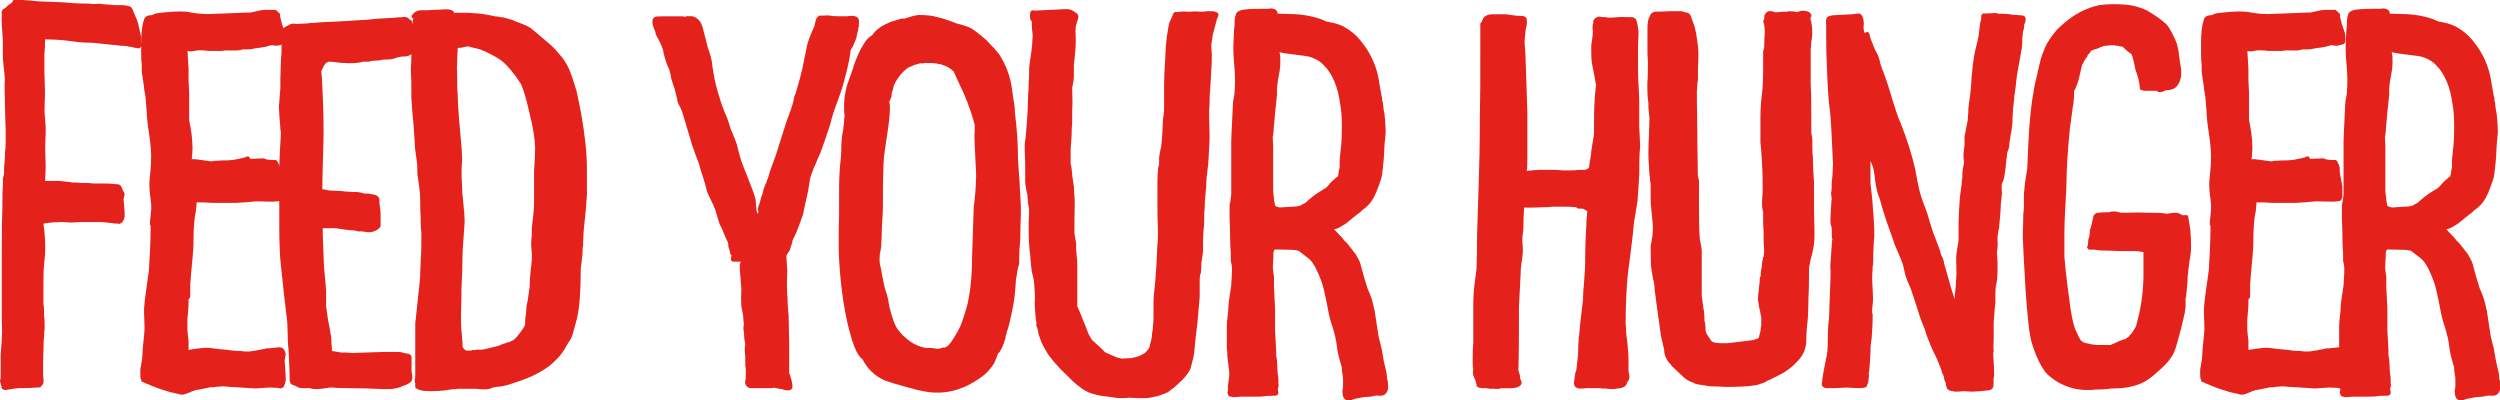 <?xml version="1.0" encoding="UTF-8"?><svg id="Layer_2" xmlns="http://www.w3.org/2000/svg" viewBox="0 0 209.99 33.62"><defs><style>.cls-1{fill:#e4221b;stroke-width:0px;}</style></defs><g id="Layer_2-2"><path class="cls-1" d="M1.87,0l.59.04c.55.06.93.09,1.14.09,1.12.03,1.96.07,2.5.13.3.03.73.04,1.27.04.06,0,.15,0,.27.02.12.01.2.02.25.02s.14,0,.3-.02.26,0,.32.02l1.14.09h.39c.17,0,.32,0,.45.02s.25.04.34.07c.18.03.32.21.41.54.03.06.06.13.09.2l.09.22c.03.07.06.14.09.2.12.39.18.61.18.67.09.48.15.73.18.76v.38c0,.07.02.14.05.2.03.09,0,.18-.09.27-.09.09-.18.12-.27.09-.03,0-.11-.01-.25-.04-.14-.03-.25-.06-.34-.09-.09.03-.17.01-.23-.04l-.55-.04c-.06,0-.13,0-.2-.02-.08-.01-.13-.02-.16-.02l-.46-.04c-.97-.12-1.67-.18-2.09-.18-.33,0-.93-.06-1.77-.18-.21-.03-.52-.05-.93-.07s-.67-.02-.8-.02v.53l-.05.71v1.52l.05,1.6c0,.21,0,.48-.02.82-.01.34-.02.6-.02.78s.02.44.05.78.05.6.05.78c0,.21,0,.49-.02.85-.02.36-.02.59-.02.71,0,.21,0,.5.02.87.01.37.02.62.02.74l-.05,1.2h1.18l.91.09c.06.03.15.04.27.04h.27l.41.04h.46c.21,0,.36.01.45.04h.96c.33,0,.61.01.82.04l.45.04c.15.03.27.21.36.54.09.09.14.19.14.31l-.09.4.09,1.07v.4c-.06.3-.17.48-.32.54-.06.06-.12.07-.18.04-.18,0-.44-.02-.77-.07-.33-.04-.59-.07-.77-.07h-1.5c-.09,0-.24,0-.46.02s-.38.02-.5.02c-.06,0-.19,0-.39-.02s-.34-.02-.43-.02c-.49.03-.77.04-.86.04l-.64.09c.18,1.25.2,2.39.05,3.43-.03.3-.05.86-.05,1.69v1.65c.03.12.05.27.05.47v.42c.03.21.05.46.05.76v.29c0,.1,0,.2-.02.29-.01.09-.02.18-.02.27s0,.22-.02.38c-.02.16-.02.29-.02.38-.03,1.01-.05,1.57-.05,1.69v.8c0,.09,0,.22.02.38.02.16.02.3.02.42,0,.09-.05.18-.14.27-.06.12-.15.18-.27.18s-.29,0-.5.02-.38.02-.5.02c-.52,0-.83.02-.96.04l-.82.13c-.24,0-.36-.12-.36-.36-.03-.06-.05-.12-.05-.18v-.04s-.05-.07-.05-.11v-.11c0-.06.01-.12.05-.18v-1.74c0-.18,0-.36.02-.56.02-.19.03-.39.05-.6.02-.21.02-.39.02-.53.03-.21.04-.52.02-.94-.02-.42-.02-.71-.02-.89v-5.37c0-1.8.02-3.01.05-3.63,0-1.13.02-1.78.05-1.96v-.53s0-.07.02-.13c.02-.06.03-.11.05-.16.02-.04.02-.1.02-.16,0-.45.01-.74.05-.89,0-.12,0-.28.02-.49s.02-.37.02-.49c.03-.09.05-.4.05-.94v-.67c0-.24,0-.48-.02-.74-.01-.25-.02-.47-.02-.65l-.05-2.14v-.4c0-.15,0-.27.02-.38s0-.23-.02-.38c0-.12-.02-.3-.05-.53-.03-.24-.05-.39-.05-.45-.03-.24-.05-.58-.05-1.03v-1.03c-.09-1.13-.12-1.81-.09-2.05v-.13c-.03-.15,0-.28.09-.4.06-.03.12-.07.18-.11.06-.04.11-.08.14-.11.03-.06.18-.18.45-.36.06-.15.14-.24.23-.27h.64Z"/><path class="cls-1" d="M23.16.85c.06.03.11.06.14.09,0,.03.02.06.07.09.05.03.08.06.11.09.03.03.05.08.05.16v.16s.06.13.09.31l.05.22.23.67c.06.15.09.4.09.76,0,.21-.12.33-.36.36l-.14.04h-.09l-.09.04h-.14l-.32-.04h-.09c-.27.09-.52.15-.73.18-.49.06-.76.1-.82.13-.09.03-.23.04-.41.04h-.41c-.09.03-.19.05-.3.07s-.21.02-.32.02h-.8s-.1,0-.2.02-.19.02-.25.02h-1c-.42-.06-.76-.07-1-.04l-.2.04c-.14.03-.25.04-.34.04l-.23-.04.09,1.52v.98l.05.98v2.32c.18.89.27,1.59.27,2.09.03.24.01.64-.05,1.2h.27l.68.09.64.09h.14l.14-.04h.09l.68-.04h.36l.5-.04.45-.09.41-.09.14-.04.05-.04.18-.04.09.04.09.18c.39-.03.71-.04.96-.04.12-.03.26,0,.41.09h.09c.06.03.24.04.55.04.15-.03.26.04.32.22,0,.03.02.06.05.09l.05.13c.06.15.08.25.05.31,0,.18.03.42.09.71l.14.76v.89c-.03.24-.17.36-.41.36-.18.03-.49.04-.91.02-.42-.01-.73-.02-.91-.02l-.96.09c-.06,0-.19,0-.39.02-.2.02-.34.02-.43.02h-1.91l-.68-.04h-.55l-.05-.04-.05.49c0,.12-.02.3-.07.53s-.07.4-.07.49c-.06.45-.09,1.16-.09,2.14-.03.56-.09,1.29-.18,2.18l-.09,1.11v1.03c-.03.09-.08.16-.14.22v.49l-.05.67-.05.54v.85l.05.53.05.36v.8l.59-.09c.42-.06.72-.09.89-.09s.41.02.73.07c.32.04.54.07.66.07.36.03.62.06.77.09l.41.04h.32l.27.04h.5c.45-.06.8-.12,1.05-.18l.23-.04.09-.04h.27l.82-.09h.05c.15,0,.27.06.36.18v.04l.05.04.05.13.05.18v.04l-.09.49.09,1.34v.4l-.05.09v.13l-.09.18v.04c-.09.12-.21.18-.36.18l-.05-.04-.82-.04-.59.04-.59.04c-.09,0-.56-.03-1.41-.09-.58-.03-1.02-.06-1.32-.09l-.55.04-.27.04h-.23l-1.09.22h-.14c-.09.06-.17.09-.23.09-.52.24-.85.34-1,.31l-.36-.09c-.12-.03-.26-.06-.41-.09-.15-.03-.26-.06-.32-.09-.33-.09-.7-.21-1.09-.36l-.45-.18-.18-.09-.14-.04c-.06,0-.11-.03-.14-.09-.18,0-.27-.09-.27-.27-.03-.03-.05-.06-.05-.09-.03-.56-.02-.91.05-1.03,0-.09.01-.21.05-.36.03-.15.05-.27.05-.36l.05-.85c.09-.77.14-1.31.14-1.6,0-.12,0-.36-.02-.74s-.02-.66-.02-.87c.03-.48.09-1.01.18-1.6.12-.83.2-1.38.23-1.65l.09-1.65c.03-.71.05-1.25.05-1.6v-.49l-.05-.09v-.27l.09-.85c.03-.27.02-.64-.05-1.11s-.09-.82-.09-1.03c0-.18,0-.36.02-.56.02-.19.03-.37.05-.53.02-.16.03-.34.05-.54.02-.19.02-.36.02-.51.03-.53-.02-1.26-.16-2.18s-.2-1.53-.2-1.83c-.06-.68-.09-1.05-.09-1.11,0-.12-.02-.3-.07-.53s-.07-.4-.07-.49l-.14-.98c-.03-.12-.05-.27-.05-.47v-.42c-.03-.18-.05-.55-.05-1.11v-.76c0-.83.08-1.47.23-1.92.06-.27.29-.4.68-.4.21-.12.42-.18.64-.18.18-.03.47-.06.86-.09.39-.03.68-.04.86-.04.36,0,.67.03.91.09l.64.09c.27.03.55.04.82.04l1-.04h.09l2.28-.09h.18l.82-.18.36-.04h.96Z"/><path class="cls-1" d="M33.54,1.47c.46-.09.73-.04.82.13l.05.04c.09.03.15.07.18.13.09.24.14.42.14.53v1.09c0,.25.01.38.05.38.06.27.03.48-.09.62-.12.21-.35.33-.68.36h-.23l-.23.04c-.06,0-.15.02-.27.07-.12.04-.2.07-.23.07l-.14.04c-.21.03-.46.04-.73.04-.21.06-.47.09-.77.09h-.05l-.23.04-.14.04h-.5c-.24.09-.64.13-1.18.13-.33,0-.86-.04-1.59-.13h-.09l-.23.09-.18.22-.23.49.05.62c.09,1.66.14,3.16.14,4.5,0,.48-.02,1.19-.05,2.14-.03.95-.05,1.66-.05,2.14v.53h.18c.15.06.39.1.73.11.33.01.55.02.64.02.15.03.39.05.71.07s.54.02.66.02c.09,0,.3.04.64.13h.32s.07,0,.11.02.08.02.11.02l.18.04c.24.03.39.12.46.27.03.03.05.1.05.2v.16c0,.09.01.25.05.47.03.22.05.41.05.56v.94c0,.15-.15.3-.45.45-.27.12-.55.15-.82.09l-.27-.04h-.32l-.36-.09h-.18c-.36-.03-.62-.06-.77-.09-.24-.03-.42-.06-.55-.09h-1.14v.49l.09,2.45c0,.15.02.37.05.67.03.3.05.52.05.67v-.13l.09,1.07v1.34l.18,1.25c.03.12.07.3.11.54s.08.45.11.65c.03.19.05.38.05.56,0,.03,0,.14.02.33s.02.33.02.42l.77.13h.36l.55.04,2.73-.09h.91c.3,0,.49.01.55.04l.18.04.09.04c.39,0,.58.15.55.45v.98c0,.09.02.21.05.36.03.15.03.27,0,.36,0,.18-.17.34-.5.49l-.36.13c-.15.09-.42.16-.82.22-.46.03-1.14.01-2.05-.04l-2.32-.04c-.09,0-.23,0-.41-.02-.18-.01-.32-.02-.41-.02-.06,0-.14.01-.23.04l-.36.04c-.46.09-.86.07-1.23-.04-.21.03-.42.03-.64,0-.15,0-.3-.06-.46-.18-.33-.06-.5-.22-.5-.49,0-.3,0-.62-.02-.96-.01-.34-.03-.71-.05-1.11-.01-.4-.04-.72-.07-.96l-.05-1.65c-.03-.45-.06-.73-.09-.85l-.09-.8c-.06-.42-.13-1.01-.2-1.78-.08-.77-.13-1.26-.16-1.47-.09-.74-.14-1.86-.14-3.34v-1.36c0-.52,0-1.03-.02-1.54-.02-.51-.02-.97-.02-1.38,0-.09.03-.76.09-2.01l.09-1.56-.05-.31c0-.15-.02-.39-.05-.71-.03-.33-.05-.58-.05-.76-.03-.3-.03-.52,0-.67l.05-.67c.03-.33.05-.55.05-.67v-.76c.03-.89.05-1.43.05-1.6.03-.3.05-.53.05-.71v-.58l-.05-.36-.05-.27.05-.22c-.09-.09-.08-.21.05-.36.15-.15.33-.27.55-.36.21-.15.44-.19.68-.13.09,0,.24,0,.45-.02.21-.01.38-.02.5-.02l.23-.04h.18c.3-.03.74-.06,1.32-.09.58-.03.9-.04.96-.04l1.41-.09c.64-.03,1.08-.06,1.32-.09.12-.03.53-.06,1.23-.09l.64-.04.41-.04h.05Z"/><path class="cls-1" d="M38.13,1.07v.04l.09-.04h.77c.36,0,.64.01.82.04.36,0,.97.09,1.82.27.06,0,.13,0,.21.02s.13.02.16.02h-.05c.06.03.17.04.32.04h.05s.06.04.09.04c.09.03.2.06.32.09.12.03.23.06.32.09.12.06.28.13.48.2.2.07.38.15.55.22.17.07.33.16.48.25.27.21.68.55,1.23,1.03.49.39.86.76,1.14,1.11.36.39.65.82.86,1.29.15.33.36.95.64,1.87.27,1.28.41,1.96.41,2.05.3,1.69.46,3.19.46,4.5v2.14c-.06.95-.12,1.66-.18,2.14-.09.71-.14,1.41-.14,2.1-.03.12-.05.3-.05.54s-.01.42-.05.53c0,.12-.01.29-.05.51-.03.22-.05.39-.05.51,0,1.84-.11,3.21-.32,4.1l-.27.98c-.09.42-.24.76-.45,1.03-.3.54-.49.83-.55.89-.18.27-.52.61-1,1.03-.55.42-1.18.77-1.91,1.07-.3.12-.73.27-1.27.45-.55.18-.97.27-1.27.27-.06.03-.15.04-.27.04l-.36.13c-.24.06-.61.06-1.09,0h-1.59c-.09.03-.24.04-.46.04-.79.15-1.59.19-2.41.13-.42-.09-.65-.19-.68-.31v-.36c-.06-.09-.06-.24,0-.45v-.04c-.03-.06-.03-.1,0-.13v-4.37l.14-1.29c0-.06.04-.42.11-1.09.08-.67.13-1.18.16-1.54,0-.3.02-.74.05-1.32.03-.58.05-1.02.05-1.32v-1.16c-.03-.15-.05-.37-.05-.67v-.36c-.03-.39-.05-.98-.05-1.78,0-.24-.03-.58-.09-1.03-.06-.45-.11-.77-.14-.98,0-.48-.01-.83-.05-1.07l-.14-1.03-.14-2.14c-.06-.51-.12-1.23-.18-2.18v-1.2c0-.12,0-.3-.02-.53-.01-.24-.02-.42-.02-.54s0-.3.02-.56c.02-.25.02-.44.02-.56v-.54c0-.24.02-.4.05-.49,0-.24,0-.6.02-1.09.01-.49.04-.85.07-1.09l.05-.04c-.21-.09-.23-.22-.05-.4.12-.15.32-.25.59-.31h.5c.12,0,.28,0,.48-.02s.34-.02.43-.02.22,0,.39-.02c.17-.01.3-.02.39-.02.36,0,.59.09.68.27ZM38.63,4.01h-.05s-.08.01-.14.04c0,.12,0,.3-.02.54-.02.24-.02.43-.02.58-.03.39-.03.79,0,1.2,0,.74.01,1.29.05,1.65,0,.15,0,.36.02.62.02.27.02.46.02.58v-.22c.03.62.11,1.56.23,2.81.06.65.09,1.14.09,1.47,0,.12,0,.32-.02.6-.02.28-.02.5-.02.65s0,.37.02.67c.02.3.02.52.02.67v-.18c0,.27.04.74.11,1.4.08.67.11,1.18.11,1.54-.03.45-.07.97-.11,1.58-.05.61-.07,1.03-.07,1.27,0,.62-.03,1.56-.09,2.81,0,.3,0,.75-.02,1.36s-.02,1.06-.02,1.36c0,.24.02.59.07,1.07s.07.83.07,1.07c.03.06.09.13.18.22l.05.04s.05.01.05.04h.45c.03-.06.09-.07.18-.04.03,0,.09,0,.18-.02s.17-.02.23-.02h.32l.59-.13.73-.18.23-.09c.06-.03.16-.07.3-.11.14-.04.23-.08.3-.11h.09l.18-.09.09-.04.09-.04.05-.04c.12-.09.23-.19.32-.31.03-.06.09-.14.18-.24.09-.1.14-.17.14-.2.15-.18.26-.36.32-.53v-.31c0-.09.02-.24.05-.45.03-.21.05-.37.05-.49,0-.09,0-.19.02-.29.02-.1.04-.22.07-.36.03-.13.05-.23.05-.29l.14-.98c0-.42.02-.73.05-.94,0-.12.02-.3.05-.54.03-.24.05-.45.07-.65s.02-.38.02-.56c-.06-.54-.08-.94-.05-1.2,0-.06,0-.15.02-.27.02-.12.02-.22.02-.31v-.49l.14-1.2c.03-.27.05-.65.05-1.16v-2.36c.06-.89.09-1.56.09-2.01-.03-.8-.18-1.75-.46-2.85-.27-1.22-.52-2.05-.73-2.5-.58-.89-1.12-1.55-1.64-1.96-.33-.24-.73-.46-1.18-.67l-.23-.13c-.09,0-.17-.03-.23-.09-.09-.03-.21-.07-.36-.11-.15-.04-.26-.07-.32-.07l-.5-.13-.64.13Z"/><path class="cls-1" d="M69.31,1.29c.21,0,.39.01.55.04.03.03.44.04,1.23.04.03,0,.09,0,.18-.02s.17-.02.25-.02.15,0,.23.02c.08.01.14.04.2.07s.11.07.14.13c.06.09.08.25.05.49v.22s-.05.07-.05.11v.11c-.03.06-.08.27-.14.62-.03.12-.09.28-.18.49-.09.24-.2.45-.32.62l-.05.4c-.03.24-.1.59-.21,1.05-.11.46-.17.72-.2.78-.09.48-.3,1.14-.61,1.98-.32.85-.52,1.48-.61,1.89-.03.12-.08.29-.16.51l-.16.47c-.06.21-.17.52-.32.94-.15.45-.29.79-.41,1.03l-.09.18-.05.18-.27.58-.05.18-.09.22-.14.45-.14.94-.23,1.03c-.12.54-.18.83-.18.89-.33.98-.58,1.62-.73,1.92l-.14.27-.05.13s0,.08-.02.16c-.02.07-.04.14-.07.2l-.14.45-.09.13-.18.27c0,.12,0,.3.02.54.02.24.02.39.02.45.03.06.04.29.02.69-.02.4-.02.63-.02.69,0,.68.02,1.07.05,1.16,0,.12,0,.34.02.67.01.33.04.58.07.76l.05,2.72v2.23c.12.27.21.59.27.98.03.27-.06.42-.27.45-.15.03-.35,0-.59-.09l-.55-.09-.09-.04-.23.04h-1.73c-.24,0-.41-.12-.5-.36-.03-.09-.01-.25.05-.49-.03,0-.03-.1,0-.31v-.45l-.05-.31v-.71l-.05-.62.05-.45c-.06-.3-.09-.49-.09-.58,0-.15-.02-.36-.05-.62-.03-.06-.03-.16,0-.31s.03-.25,0-.31l-.05-.67-.14-.67c-.03-.42-.03-.89,0-1.43,0-.09-.01-.31-.05-.67l-.05-.67-.02-.25c-.02-.16-.02-.29-.02-.38s.03-.21.09-.36h-.59c-.18,0-.26-.1-.23-.31l.05-.22-.05-.04c-.06-.06-.09-.15-.09-.27,0-.03-.02-.09-.05-.18l-.07-.2s-.02-.1-.02-.18,0-.14-.02-.2c-.02-.06-.04-.1-.07-.13l-.18-.4c-.03-.06-.07-.15-.11-.27-.05-.12-.08-.21-.11-.27,0-.03-.02-.07-.05-.13-.03-.06-.06-.11-.09-.16-.03-.04-.05-.08-.05-.11-.03-.03-.14-.36-.32-.98-.06-.27-.2-.61-.41-1.03s-.35-.73-.41-.94c0-.06-.09-.39-.27-.98-.03-.09-.08-.23-.14-.42-.06-.19-.11-.35-.14-.47-.06-.27-.17-.58-.32-.94-.06-.15-.17-.45-.32-.89-.09-.3-.29-.95-.59-1.96-.12-.45-.23-.79-.32-1.03-.03-.09-.1-.23-.2-.42-.11-.19-.16-.35-.16-.47l-.23-.94-.14-.4c-.06-.18-.11-.33-.14-.45-.06-.42-.15-.74-.27-.98-.06-.12-.13-.3-.2-.53-.08-.24-.11-.37-.11-.4-.03-.06-.05-.16-.07-.29s-.04-.23-.07-.29l-.18-.45-.23-.45-.05-.09-.14-.27v-.13l-.18-.45c-.15-.48-.09-.76.18-.85.03-.03.3-.04.82-.04h1.41c.09,0,.17.02.23.04h.05c.09-.06.18-.07.27-.04.18-.03.33-.01.46.04.36.15.61.46.73.94l.27,1.03.09.38c.06.25.12.44.18.56.12.39.2.68.23.89,0,.12.05.45.14.98.09.59.26,1.26.5,2.01.06.24.17.57.34,1,.17.43.3.75.39.96.12.45.24.79.36,1.03.24.59.36.91.36.94s.07.3.2.8c.14.51.27.89.39,1.16.15.36.39.98.73,1.87.18.45.27.77.27.98l.05.67.09.36.09-.18-.05-.18c0-.15.03-.28.09-.4l.09-.27.05-.18.05-.22c-.03.06-.02.03.05-.09,0-.03.02-.07.05-.13l.09-.4.18-.49.05-.04v-.04l.05-.13v-.04l.05-.13.05-.09.14-.49c.12-.36.29-.82.5-1.38.64-2.05,1.01-3.2,1.12-3.45s.2-.54.3-.87c.03-.09.07-.24.11-.47s.1-.38.16-.47c.27-.92.45-1.6.55-2.05.15-.77.29-1.44.41-2.01.12-.45.32-.95.59-1.52l.14-.58c.06-.18.17-.3.32-.36h.46Z"/><path class="cls-1" d="M78.68,1.43c.36.06.91.24,1.64.53.49.12.9.25,1.23.4.3.18.74.52,1.32,1.03.39.39.74.77,1.05,1.16.61.95.97,1.95,1.09,2.99.03.27.11.77.23,1.52v.36c.18,1.34.27,2.69.27,4.06.09,1.25.14,1.9.14,1.96,0,.21.02.55.05,1.03.03.48.05.83.05,1.07s0,.57-.02,1c-.02.43-.02.75-.02.96,0,.51-.02.88-.05,1.11-.03.21-.05.51-.05.89v.49c0,.06,0,.13-.02.22-.01.09-.04.16-.07.22-.03.12-.06.29-.09.51-.03.22-.06.39-.09.51-.06.98-.14,1.71-.23,2.18-.21,1.1-.38,1.81-.5,2.14l-.05.04v.18c-.03.06-.05.1-.05.13-.03.06-.05.13-.05.22s-.02.15-.05.18c-.12.42-.24.71-.36.89-.03.09-.11.19-.23.31l-.27.71c-.33.56-.77,1.03-1.32,1.38-1.24.86-2.53,1.25-3.87,1.16-.49-.03-1.15-.16-2-.4-.91-.24-1.59-.45-2.05-.62-.82-.36-1.44-.95-1.87-1.78-.09-.06-.18-.15-.27-.27-.27-.36-.55-1.05-.82-2.09-.39-1.49-.67-3.24-.82-5.26-.09-.98-.11-2.48-.05-4.5v-2.1c0-.24,0-.59.02-1.07s.04-.83.07-1.07c.06-.53.09-.91.09-1.11,0-.48.02-.83.05-1.07,0-.09.02-.25.07-.49s.07-.42.07-.54c.03-.09.05-.23.05-.42s.01-.33.05-.42c-.03-.15-.05-.34-.05-.58-.03-.62.05-1.28.23-1.96.06-.18.16-.46.3-.85.14-.39.24-.68.3-.89.27-.8.58-1.44.91-1.92.15-.24.36-.45.64-.62,0-.03.03-.07.09-.13.3-.39.79-.71,1.46-.98.03,0,.16-.04.39-.11.23-.08.4-.13.52-.16h.23s.08-.01.14-.04c.06-.03.11-.04.14-.04.33-.12.64-.19.91-.22.7,0,1.21.06,1.55.18ZM77.36,5.3h-.05s-.06.04-.09.04l-.14.04s-.14.03-.32.09l-.27.13s-.08.01-.14.04c-.06.06-.11.09-.14.09s-.07.03-.11.09-.08.09-.11.09c-.27.24-.55.59-.82,1.07,0,.06-.03.12-.09.18l-.05.22c-.03.15-.06.25-.09.31-.03.06-.05.15-.05.27s-.01.21-.05.27l-.14.31c.03.12.05.28.05.49,0,.54-.08,1.29-.23,2.27-.15.98-.24,1.6-.27,1.87-.06.65-.09,2.07-.09,4.23,0,.24-.01.59-.05,1.07-.03.48-.05.83-.05,1.07,0,.15,0,.34-.02.58-.02.24-.02.42-.02.54,0,.09-.02.2-.05.33s-.05.26-.07.38c-.01.12-.02.24-.02.36v.04c0,.3.03.52.09.67.03.15.08.43.16.85.08.42.14.73.2.94.12.33.21.64.27.94.06.42.12.71.18.89.18.71.38,1.23.59,1.56.3.42.67.77,1.09,1.07.39.27.83.45,1.32.54h.36c.06,0,.16,0,.3.02.14.01.23.04.3.07l.36-.09.09-.04h.18s.06-.04.09-.04l.05-.04c.06-.03.12-.07.18-.13l.09-.13.05-.04c.36-.51.65-1,.86-1.47.24-.62.42-1.19.55-1.69.27-1.16.41-2.53.41-4.1l.14-4.15c.12-.95.18-1.68.18-2.18.03-.27.03-.63,0-1.09s-.05-.78-.05-.96c0-.15-.02-.48-.05-.98-.03-.51-.03-.89,0-1.16v-.54c-.21-.83-.52-1.71-.91-2.63-.52-1.1-.79-1.69-.82-1.78v-.04c-.3-.3-.62-.49-.96-.58-.12-.06-.24-.09-.36-.09l-.14-.04h-.05c-.15-.03-.38-.04-.68-.04h-.23l-.32.04h-.09Z"/><path class="cls-1" d="M90.38,1.03l.05.09c.12.09.17.22.14.4l-.18.58c-.03.09-.05.28-.05.58.03.48.03.94,0,1.38-.06.71-.11,1.16-.14,1.34v1.11c0,.15-.05.45-.14.89.03.92.03,1.52,0,1.78v.94c0,.09,0,.23-.02.42s-.02.33-.02.42c0,.18,0,.38-.02.6s-.03.44-.05.65c-.02.21-.02.4-.02.58v.98c.03.09.06.25.09.49.03.24.05.42.05.53.03.24.08.55.14.94v.27c0,.09,0,.18.02.27.02.09.02.16.02.22.03.18.03.89,0,2.14v.98s.05.31.14.85v.54c.03.24.05.4.05.49.03.18.05.49.05.94v3.3l.27.62c.03.09.08.23.16.42.08.19.14.35.2.47.12.33.21.56.27.71.18.39.33.62.45.71l.64.58.36.36.41.18c.33.15.55.24.64.27.09,0,.17.01.23.04l.14.04c.09-.03.27-.04.55-.04.21,0,.5-.06.86-.18.27-.12.45-.22.55-.31.21-.21.33-.39.36-.54,0-.06.03-.19.09-.4.06-.21.09-.37.09-.49,0-.06,0-.13.02-.22.02-.09.03-.19.05-.29.01-.1.02-.2.02-.29,0-.06,0-.15.02-.27.01-.12.02-.23.02-.33v-1.27c0-.48.05-1.07.14-1.78.03-.36.08-1.04.14-2.05,0-.12,0-.3.02-.53.01-.24.02-.39.02-.45.03-.15.05-.51.05-1.07,0-.21,0-.55-.02-1.03-.02-.48-.02-.83-.02-1.07v-2.14c0-.51.02-.88.05-1.11,0-.03,0-.1.02-.2.02-.1.04-.19.07-.25v-.45c0-.15.02-.34.07-.58s.08-.4.11-.49l.09-1.03.05-1.11c0-.09.02-.24.05-.45.03-.21.05-.37.05-.49v-2.09c0-.51.03-1.2.09-2.1l.05-1.03s0-.1.02-.2c.01-.1.02-.19.02-.24.03-.3.05-.46.05-.49.09-.56.15-.92.18-1.07.03-.09.08-.22.16-.38.08-.16.13-.29.16-.38.06-.21.2-.28.41-.22.21-.06.52-.07.91-.04.06,0,.21,0,.45-.02.24-.01.39,0,.46.02h.23c.06,0,.14,0,.23-.02.09-.01.17-.02.23-.02h.36c.27,0,.45.07.55.22.03.03,0,.16-.09.4l-.05.04v.09c-.24.83-.36,1.32-.36,1.47,0,.03-.02.13-.05.31-.03.18-.05.31-.05.4l.05.71c0,.56-.02,1.04-.05,1.43l-.09,1.52c-.03.24-.05.59-.05,1.07,0,.09,0,.23-.02.42-.02.19-.02.35-.02.47,0,.21,0,.53.02.98.01.45.02.79.02,1.03,0,.33-.03.95-.09,1.87,0,.21-.03.53-.09.96-.06.43-.09.75-.09.96,0,.18-.02.51-.07.98s-.07.85-.07,1.11c0,.09,0,.19-.02.29-.01.1-.02.22-.02.33v.27c0,.51-.02.83-.05.98-.03.36-.05.67-.05.94v.94c-.09.62-.14.95-.14.98,0,.33-.01.61-.05.85-.03.03-.05.1-.07.22-.01.12-.02.21-.02.27v1.47c0,.06-.06.76-.18,2.1l-.14,1.16c-.06.51-.09.79-.09.87s0,.16-.02.27-.02.17-.02.2c0,.09-.03.27-.09.54-.15.56-.23.86-.23.89-.18.42-.56.88-1.14,1.38-.12.12-.25.23-.39.33s-.27.2-.39.29c-.18.09-.45.19-.82.31-.49.12-.83.18-1.05.18h-.55l-.86-.04c-.09.03-.26.04-.5.04-.27,0-.49-.01-.64-.04l-.64-.09c-.64-.06-1.17-.18-1.59-.36-.3-.12-.71-.4-1.23-.85l-1.09-1.07c-.45-.48-.77-.85-.96-1.11-.15-.21-.27-.4-.36-.58-.03-.06-.08-.16-.16-.29-.08-.13-.13-.25-.16-.33l-.23-.62-.05-.31-.09-.31-.05-.09v-.31c-.03-.12-.06-.37-.09-.76s-.05-.68-.05-.89c.03-.24.03-.56,0-.96-.03-.4-.05-.65-.05-.74,0-.12-.03-.29-.09-.51-.06-.22-.1-.39-.11-.49-.02-.1-.03-.24-.05-.4-.02-.16-.03-.32-.05-.47-.01-.15-.02-.28-.02-.4-.09-.48-.14-1.35-.14-2.63,0-.09,0-.27.02-.56.02-.28.02-.5.02-.65,0-.09-.02-.21-.05-.36-.03-.15-.05-.25-.05-.31l-.05-.62c-.03-.09-.07-.27-.11-.53-.05-.27-.07-.48-.07-.65v-1.14c0-.21,0-.51-.02-.91-.02-.4-.02-.71-.02-.91,0-.09.01-.24.05-.45.03-.21.05-.34.05-.4.09-1.22.14-1.84.14-1.87.03-1.22.06-1.9.09-2.05,0-.18,0-.4.02-.67.02-.27.02-.53.02-.78s.01-.48.05-.67c.03-.19.08-.52.14-.98.06-.46.09-.81.09-1.05.03-.12.03-.3,0-.53-.03-.24-.05-.4-.05-.49v-.4l-.05-.13c-.06-.03-.09-.07-.09-.13-.03-.15-.03-.31,0-.49.03-.21.15-.28.36-.22h.23l.77-.04.91-.04c.42-.03.71-.04.86-.04.27.03.5.13.68.31Z"/><path class="cls-1" d="M106.58.71h.27c.15.03.26.07.32.13.09.06.14.16.14.31l1.46.04c.52.03,1.02.1,1.5.22.39.09.77.22,1.14.4.58.09,1.05.22,1.41.4.61.33,1.09.73,1.46,1.2.49.59.85,1.19,1.09,1.78.24.56.41,1.19.5,1.87l.18,1.03s.05.07.05.13v.18c0,.06.02.12.05.18l.05.45c0,.06.03.24.09.54l.05.49c.03.45.05.79.05,1.03,0,.06,0,.15-.02.27-.02.12-.02.19-.02.22l-.05.49-.05.94c0,.15-.03.49-.09,1.03-.03.42-.08.73-.14.94-.3.95-.58,1.59-.82,1.92-.24.33-.49.56-.73.71v.04h-.05l-.18.18-.36.27-.82.67c-.36.24-.64.39-.82.45l-.18.04c.09.09.3.31.64.67.03.03.08.1.16.2s.14.17.2.2c.18.21.29.34.32.4.06.06.13.14.2.25.08.1.15.2.23.29.08.09.13.18.16.27.18.27.3.55.36.85.18.68.36,1.31.55,1.87.03.06.09.2.18.42.09.22.15.39.18.51.03.09.11.4.23.94.03.24.08.59.16,1.07.08.48.13.82.16,1.03l.27,1.11.18,1.03.23.98c.03.27.05.45.05.54l.05.09c.03.36.03.61,0,.76-.12.39-.38.55-.77.49h-.18c-.12,0-.29.03-.5.09-.09,0-.2,0-.34.02-.14.01-.26.03-.36.04s-.2.04-.3.07c-.06,0-.12,0-.18.02l-.18.04c-.06.01-.12.04-.18.07-.21.06-.36.07-.46.04-.24-.09-.36-.33-.36-.71v-.09l.05-.36v-.71s-.01-.13-.05-.31c-.03-.18-.05-.31-.05-.4v-.18c-.24-.77-.38-1.35-.41-1.74-.06-.54-.2-1.13-.41-1.78-.15-.39-.3-1.03-.45-1.92-.18-.89-.33-1.5-.46-1.83-.27-.71-.5-1.19-.68-1.43-.12-.21-.3-.4-.55-.58-.39-.3-.61-.46-.64-.49-.09-.06-.34-.1-.75-.11s-.71-.02-.89-.02h-.41l-.05.09-.05.18v.36l-.05.85c0,.12.02.27.05.47.03.19.05.3.05.33v.89l.09,1.78v1.83l.09,1.65v.45c.06.27.09.52.09.76,0,.27.02.55.05.85.03.09.05.24.05.45v.31c.03.15.02.3-.05.45.03.15.05.27.05.36-.03.15-.14.22-.32.22-.39,0-.68.01-.86.04-.09.03-.36.04-.82.04h-1.05c-.09,0-.22,0-.39.02-.17.01-.3.02-.39.02l-.14-.04c-.18,0-.27-.09-.27-.27l-.05-.09.05-.13v-.31c0-.12.02-.28.05-.49s.05-.34.05-.4c.03-.18.02-.48-.05-.89,0-.06-.02-.2-.05-.42-.03-.22-.05-.39-.05-.51,0-.09,0-.22-.02-.38-.02-.16-.02-.29-.02-.38v-1.65c0-.21.02-.51.07-.89.05-.39.07-.68.07-.89,0-.09.02-.24.05-.45l.07-.47c.02-.1.04-.25.07-.45.03-.19.05-.35.05-.47l.05-.89v-.45l-.05-.31c-.03-.09-.05-.19-.05-.31v-.67c-.03-.27-.05-.57-.05-.91s-.01-.99-.05-1.94v-1.11c.03-.09.05-.19.07-.31l.05-.36c.02-.12.02-.24.02-.36v-4.23c0-.24.03-.94.09-2.1l.05-1.07c0-.12.02-.3.07-.53s.07-.4.07-.49c.06-.68.05-1.42-.02-2.21-.08-.79-.1-1.46-.07-2.03l.05-1.03c.03-.24.05-.4.05-.49-.03-.06-.03-.12,0-.18v-.13l.05-.31s.05-.07.05-.13.01-.1.05-.13c.06-.12.23-.21.5-.27.33-.06.83-.09,1.5-.09h.77ZM107.49,4.46s.05.18.05.45v.45c0,.18-.02.36-.05.56-.03.19-.07.4-.11.62s-.07.39-.07.51c-.03.12-.05.28-.05.49v.45l-.09.89c-.06.48-.09.76-.09.85-.03.42-.06.73-.09.94,0,.09,0,.23-.02.42-.02.19-.04.33-.07.42l.02.4.02.4v3.74c.03.33.06.61.09.85l.09.4.09.04.27.09,1.41-.09.27-.04.5-.27c.09-.09.25-.23.48-.42.23-.19.42-.33.57-.42l.64-.4c.06-.03.21-.19.45-.49.06-.06.14-.13.25-.22.11-.09.17-.15.2-.18l.14-.09.09-.58s.05-.1.05-.22v-.62l.09-.89c.06-.39.09-1.03.09-1.92,0-.77-.05-1.38-.14-1.83-.09-.71-.25-1.34-.48-1.89-.23-.55-.51-.99-.84-1.32-.33-.39-.79-.65-1.36-.8-.15-.03-.55-.08-1.18-.16-.64-.07-1.05-.14-1.23-.2v.09Z"/><path class="cls-1" d="M127.6,1.34h.32c.21.06.32.15.32.27.03.24,0,.54-.09.89-.06.48-.09.85-.09,1.11,0,.06,0,.15.02.27.02.12.02.21.02.27.03.27.05.67.05,1.2v-.22l.14,4.28v4.01c0,.48-.01.76-.05.85v.09c.49-.06.83-.09,1.05-.09h1.41c.06,0,.15,0,.27.02.12.01.23.02.32.02h.68c.24,0,.44-.01.59-.04h.55s.09-.04.18-.04c0-.03.02-.04.05-.04l.14-.13c0-.15.03-.37.09-.67.06-.3.09-.52.09-.67.03-.27.11-.74.23-1.43v-.62c0-.95.01-1.66.05-2.14,0-.27.03-.64.09-1.11,0-.15.02-.25.05-.31,0-.03-.01-.06-.05-.09-.03-.21-.08-.52-.16-.94-.08-.42-.13-.68-.16-.8-.03-.21-.05-.52-.05-.94v-.42c0-.19.02-.35.05-.47.06-.36.09-.62.09-.8-.06-.3-.05-.55.05-.76-.06-.09-.02-.21.14-.36.21-.15.39-.18.55-.09h.32s.12.04.27.04h.23c.64-.06,1.05-.07,1.23-.04h.45c.12,0,.23.04.32.13.03,0,.06.04.09.13.12.42.18.77.18,1.07,0,.12,0,.3-.02.56-.01.25-.02.44-.02.56v2.18c0,.27.02.67.05,1.2s.05.95.05,1.25v2.18c0,.15.02.45.05.91.03.46.03.81,0,1.05-.03.24-.05.94-.05,2.1l-.14,2.1c-.03.21-.08.53-.16.98-.08.45-.13.79-.16,1.03-.03.45-.11,1.14-.23,2.09,0,.06-.09.76-.27,2.1-.12,1.22-.18,2.6-.18,4.15.03.21.05.51.05.89v-.18c0,.12.02.29.05.51.03.22.05.42.07.6s.02.34.02.49v-.22c.03.24.05.56.05.98v.76c0,.15.01.27.05.36.06.27.03.48-.09.62l-.09.09c0,.12-.05.22-.14.31-.18.15-.44.22-.77.22-.06.03-.15.04-.27.04-.24,0-.42-.01-.55-.04-.27,0-.47-.01-.59-.04h-1.14c-.09.03-.23.04-.41.04-.24,0-.41-.06-.5-.18-.09-.15-.11-.31-.05-.49,0-.15.03-.37.09-.67.06-.12.09-.22.09-.31l.14-1.25c0-.18,0-.45.02-.82.01-.37.04-.65.07-.82.03-.39.08-.92.16-1.6.08-.68.13-1.13.16-1.34,0-.36.03-.86.09-1.52.06-.71.09-1.23.09-1.56,0-.24,0-.71.02-1.4s.04-1.24.07-1.63c0-.3.03-.74.09-1.34h-.05c-.09-.06-.2-.12-.32-.18h-.23c-.21,0-.32-.04-.32-.13-.27-.03-.71-.04-1.32-.04h-.45c-.27,0-.47.01-.59.04-.18,0-.45,0-.82.02s-.62.02-.77.02h-.45c0,.15,0,.35-.02.6-.02.25-.02.44-.02.56,0,.54-.01.85-.05.94-.03.18-.05.43-.05.76.06.45.06.89,0,1.34-.09.51-.14.97-.14,1.38,0,.03-.05.94-.14,2.72,0,2.38-.01,4.16-.05,5.35l.14.49c0,.18.01.28.05.31.06.12.09.21.09.27-.06.3-.39.45-1,.45h-.73l-.09.04c-.18.03-.36.03-.55,0h-.32l-.32-.04c-.24,0-.42-.01-.55-.04-.18-.06-.26-.13-.23-.22-.03-.21-.11-.45-.23-.71-.09-.21-.11-.4-.05-.58-.03-.15-.05-.37-.05-.67,0-.68.01-1.19.05-1.52v-3.21c0-.12,0-.37.02-.76.02-.39.04-.68.07-.89l.18-1.38c.03-.65.05-1.62.05-2.9l.14-4.41c.06-1.96.09-3.42.09-4.37,0-.51,0-1.26.02-2.25.02-1,.02-1.73.02-2.21V2.01c0-.06.05-.12.14-.18,0-.09.02-.15.05-.18.12-.3.41-.45.86-.45h1.09l.96.13h.18Z"/><path class="cls-1" d="M152.08,1.43v.22c.09.24.14.64.14,1.2,0,.18-.03.42-.09.71,0,.09,0,.22-.02.38-.02.16-.02.27-.02.33v2.76c.03.45.05,1.14.05,2.1v2.05c.06.24.09.43.09.58v.49c0,.42.01.73.05.94,0,.15,0,.46.02.94.02.48.04.85.07,1.11v2.18c0,.24,0,.6.02,1.09.01.49.02.85.02,1.09,0,.53-.03.94-.09,1.2-.03.24-.11.56-.23.98l-.14.71v.49c0,.95-.02,1.66-.05,2.14,0,.15,0,.46-.02.94-.01.48-.04.85-.07,1.11-.03.18-.05.45-.07.8s-.02.59-.02.71c-.03.62-.26,1.16-.68,1.6-.45.51-.97.91-1.55,1.2l-.18.09-.23.11s-.1.05-.2.11c-.11.06-.18.1-.23.11-.05.01-.11.04-.2.09-.09.04-.16.08-.2.11-.05.03-.11.06-.2.09s-.17.05-.23.07c-.06.01-.13.04-.2.07-.08.03-.16.04-.25.04-.55.09-1.33.13-2.37.13-.09,0-.24,0-.45-.02s-.38-.02-.5-.02c-.27,0-.47-.01-.59-.04-.09,0-.15-.01-.18-.04-.12,0-.33-.03-.64-.09l-.18-.04c-.06,0-.12-.03-.18-.09-.3-.09-.56-.22-.77-.4-.21-.18-.5-.45-.86-.8l-.23-.22s-.02-.07-.07-.11l-.11-.11c-.24-.27-.39-.58-.45-.94v-.18s-.09-.42-.27-1.16l-.27-1.92-.27-2.01c0-.33-.05-.64-.14-.94-.09-.54-.14-.83-.14-.89-.03-.21-.05-.8-.05-1.78,0-.03.05-.31.14-.85.03-.18.05-.43.05-.76,0-.15-.02-.36-.05-.62-.03-.27-.05-.46-.05-.58v.22c0-.06,0-.16-.02-.31-.02-.15-.02-.25-.02-.31-.03-.15-.05-.4-.05-.76v-1.16c0-.15-.01-.27-.05-.36,0-.21-.01-.37-.05-.49,0-.09,0-.22-.02-.38-.02-.16-.02-.29-.02-.38-.03-.21-.05-.54-.05-.98,0-.71.02-1.26.05-1.65,0-.15,0-.37.02-.67.01-.3.02-.54.02-.71-.06-.54-.09-.86-.09-.98v-.36c-.06-.21-.09-.71-.09-1.52.03-.39.05-.98.05-1.78,0-.09,0-.24-.02-.45-.02-.21-.02-.37-.02-.49v-1.87c0-.42.03-.71.09-.89,0-.06.03-.12.09-.18.06-.27.23-.42.5-.45.55,0,.96-.02,1.23-.04h.91c.09,0,.2.03.32.09.24,0,.41.1.5.31l.27.76c.03.06.05.14.07.24.02.1.04.2.07.29.03.09.05.18.05.27.12.71.18,1.25.18,1.6,0,.18,0,.45-.02.82-.02.37-.02.65-.02.82v.42c0,.19-.01.33-.05.42,0,.09,0,.22-.02.4-.02.18-.02.31-.02.4,0,.39,0,.98.02,1.78.01.8.02,1.41.02,1.83,0,.36,0,.9.02,1.63.01.73.02,1.29.02,1.67,0,.06.02.15.05.27.03.12.05.21.05.27v2.18c0,1.07.01,1.87.05,2.41,0,.15.03.36.09.65s.09.47.09.56v3.83l.14,1.03c.06.24.09.59.09,1.07.06.15.09.39.09.71,0,.15.05.3.14.45.03.03.06.07.09.13.03.03.05.06.05.09.06.06.12.15.18.27.06.06.12.1.18.13.15.06.39.09.73.09h.45c.73-.09,1.11-.13,1.14-.13s.36-.04,1-.13c.18-.03.35-.09.5-.18,0-.03.03-.14.09-.33.06-.19.09-.35.09-.47,0-.03,0-.07.02-.13.02-.06.02-.1.02-.13v-.71l-.05-.18-.05-.31c-.06-.18-.12-.51-.18-.98,0-.21.03-.52.09-.94,0-.18.02-.31.05-.4v-.04c0-.24.01-.42.05-.53l.05-.04v-.22c0-.15.03-.34.09-.58,0-.06,0-.14.02-.25.01-.1.02-.19.02-.25.03-.03.05-.09.05-.18s.02-.13.05-.13c.03-.15.05-.31.05-.49s0-.33-.02-.47-.02-.3-.02-.49v-.47c0-.12,0-.29-.02-.51s-.02-.39-.02-.51v-.94s-.05-.01-.05-.04c0-.06,0-.13-.02-.22-.02-.09-.02-.15-.02-.18v-.49c.03-.24.05-.58.05-1.03,0-.86-.02-1.52-.05-1.96,0-.03-.02-.28-.05-.76-.03-.48-.06-.83-.09-1.07v-2.1c0-.68.05-1.37.14-2.05.03-.21.05-.54.07-.98.01-.45.02-.79.02-1.03v-1.47c.06-.18.09-.33.09-.45,0-.51.02-.88.05-1.11,0-.36-.03-.62-.09-.8-.06-.15-.05-.28.05-.4-.03-.12-.01-.24.05-.36.15-.27.39-.34.73-.22h.05l.05.04h.23l.45-.04h.27s.07,0,.11-.02.08-.02.11-.02c.24,0,.44.01.59.04.03,0,.06.01.09.04.06-.03.15-.06.27-.09.06-.03.11-.04.14-.04.55,0,.82.16.82.49Z"/><path class="cls-1" d="M167.8,1.16h.52c.21,0,.49.03.82.09.09,0,.22,0,.39.02.17.01.27.02.3.02.21.03.32.13.32.31,0,.12-.03.25-.09.4-.03.03-.05.13-.05.31-.03.18-.06.3-.09.36l-.05.54c0,.39-.02.67-.05.85l-.32,1.78c-.03.15-.06.32-.09.51s-.05.4-.07.62-.04.41-.07.56c0,.06-.02.19-.05.38-.03.19-.05.35-.05.47-.03.39-.06.64-.09.76,0,.15,0,.31-.02.49-.02.18-.02.36-.02.56s-.02.35-.05.47c0,.12-.02.29-.07.51s-.07.35-.07.38l-.05.36s0,.08-.02.16c-.01.07-.02.14-.02.2,0,.12-.05.28-.14.49-.03.06-.05.18-.05.36-.03.18-.06.43-.09.76,0,.09-.02.23-.05.42-.03.19-.05.32-.05.38-.03.27-.11.52-.23.76-.03.15-.03.4,0,.76,0,.06,0,.15-.02.27-.02.12-.02.19-.02.22l-.05.4c0,.27-.02.58-.05.94l-.09,1.03s-.02.16-.07.4-.07.43-.07.58c.03.42.02.79-.05,1.11l.05.85v.89c0,.33-.03.64-.09.94-.06.21-.09.5-.09.87v.78c-.03.21-.06.51-.09.91-.03.4-.05.68-.05.82v1.2c-.03.56-.03.91,0,1.03,0,.09-.01.16-.05.22.06.77.09,1.4.09,1.87l-.05.27v.45c0,.33-.14.51-.41.53l-.32.04-.41.04-.73.04-.55-.04h-.23c-.12.03-.32.04-.59.04l-.14-.04c-.21,0-.38-.06-.5-.18-.09-.18-.14-.36-.14-.54-.09-.12-.14-.27-.14-.45,0-.03-.03-.1-.09-.22,0-.06-.02-.09-.05-.09l-.14-.45c-.21-.56-.41-1.01-.59-1.34-.18-.36-.39-.88-.64-1.56-.03-.15-.1-.35-.2-.6s-.2-.48-.27-.69c-.08-.21-.14-.42-.2-.62-.39-1.22-.61-1.86-.64-1.92-.21-.48-.35-.82-.41-1.03-.03-.09-.07-.24-.11-.45s-.08-.37-.11-.49c-.06-.18-.2-.52-.41-1.03-.03-.06-.09-.19-.18-.4-.09-.21-.15-.37-.18-.49l-.68-1.92-.32-1.03c-.03-.12-.08-.29-.14-.51s-.12-.39-.18-.51c-.09-.27-.17-.61-.23-1.03,0-.15-.05-.49-.14-1.03-.03-.18-.12-.43-.27-.76v1.87l.09.8c.03.15.09.86.18,2.14.03.54.05.91.05,1.11v.31c0,.12,0,.24-.02.36-.02.12-.02.22-.02.31l-.05,1.03v.49c0,.21-.02.36-.05.45,0,.09,0,.26-.02.51s-.02.44-.02.56l.05.98c.03.45.03.8,0,1.07l-.05.49v.27c0,.06.02.1.05.13,0,.59-.03,1.26-.09,2.01-.09.56-.12.91-.09,1.03,0,.15-.02.45-.05.89-.03.51-.06.83-.09.98-.03,0-.03.06,0,.18v.13l-.05.4c0,.09-.03.18-.09.27,0,.15-.08.24-.23.27-.09.03-.32.04-.68.04l-.73-.04c-.15,0-.36,0-.61.02s-.45.02-.57.02h-.68c-.18-.06-.29-.15-.32-.27,0-.03,0-.1.02-.22s.02-.19.02-.22l.05-.31c0-.09.09-.56.27-1.43.09-.36.14-.82.14-1.38,0-.77.02-1.28.05-1.52.06-.39.09-.88.09-1.47,0-.18.02-.63.05-1.36.03-.73.05-1.3.05-1.72-.03-.18-.03-.43,0-.76.03-.33.05-.56.05-.71l.05-.71c0-.18.02-.31.05-.4-.03-.09-.05-.21-.05-.36v-.42c0-.13-.02-.26-.05-.38-.06-.03-.08-.33-.05-.89.03-.56.05-.86.05-.89s0-.12.02-.27c.02-.15.02-.24.02-.27-.03-.18-.05-.33-.05-.45.03-.09.05-.24.05-.45v-.45c.03-.15.05-.34.07-.58.01-.24.02-.4.02-.49.03-.3.03-.61,0-.94l-.09-1.83c-.03-.8-.08-1.5-.14-2.1-.12-.74-.21-2.11-.27-4.1-.03-.39-.05-1.08-.05-2.1v-.98c-.03-.36-.02-.58.05-.67.06-.12.26-.19.59-.22l.73-.04.77-.04c.06,0,.17-.01.32-.04s.27-.03.36,0c.15.03.26.22.32.58.03.15.03.31,0,.49v.13l.05.36.09.04c.15-.12.27-.09.36.09,0,.06,0,.11.02.16l.05.13s.02.08.02.11l.18.45c.09.27.23.56.41.89.09.18.18.48.27.89l.14.4.05.09.14.4c.12.33.24.68.36,1.07l.27.89c.06.18.16.49.3.94.14.45.27.79.39,1.03.55,1.4.96,2.69,1.23,3.88.03.18.09.5.18.96.09.46.17.81.23,1.05s.17.57.34,1c.17.43.28.75.34.96.09.36.23.8.41,1.34l.36.94.23.62.05.22.05.13c.12.24.2.43.23.58v.09l.18.62c.3,1.1.5,1.78.59,2.05l.14.4v-.27l.09-.94.05-.89v-.31c-.03-.74-.03-1.2,0-1.38l.09-.62c.06-.27.09-.51.09-.71v-1.34c0-.12.02-.51.05-1.18.03-.67.08-1.18.14-1.54.06-.36.09-.61.09-.76,0-.03,0-.08.02-.16.02-.07.02-.13.02-.18v-.33c0-.15.05-.43.14-.85-.03-.21-.05-.46-.05-.76l.09-.71v-.71s.05-.28.14-.76c.09-.42.14-.65.14-.71,0-.09,0-.22.02-.38s.02-.29.02-.38c0-.21.06-.71.18-1.52.03-.21.05-.5.07-.87.01-.37.04-.63.07-.78,0-.03,0-.13.02-.31s.03-.32.05-.42c.02-.1.05-.35.11-.74.03-.18.09-.45.18-.8.09-.36.15-.62.18-.8l.09-.76.05-.36.09-.36v-.09c-.03-.09-.01-.17.05-.25.06-.07.15-.1.27-.07.03,0,.29-.01.77-.04h.25Z"/><path class="cls-1" d="M180.43.94c.67.39,1.18.76,1.55,1.11.12.12.29.39.5.8.18.36.3.62.36.8.12.42.18.73.18.94l.14.94c.12.65.05,1.19-.23,1.6-.18.3-.52.45-1,.45-.3.18-.55.21-.73.09l-.05-.04h-.82c-.39,0-.59-.07-.59-.22-.03-.48-.15-.98-.36-1.52-.03-.15-.08-.36-.14-.65-.06-.28-.12-.5-.18-.65l-.09-.09c-.15-.09-.35-.25-.59-.49l-.09-.09s-.08,0-.14-.02c-.06-.01-.11-.02-.14-.02-.06-.03-.14-.04-.23-.04h-.05c-.06-.03-.17-.04-.32-.04h-.23s-.11.04-.23.04h-.05s-.08,0-.16.02c-.08.01-.13.04-.16.07-.03,0-.07,0-.11.02-.05.01-.08.02-.11.02.06,0,.06.01,0,.04l-.36.13s-.08.01-.14.04c-.06.03-.11.04-.14.04-.06.03-.12.1-.18.22l-.09.09-.09.09c0,.06-.03.13-.09.2l-.09.11s-.01.06-.05.09l-.14.22v.09l-.05.04-.05.04c-.03.12-.08.36-.16.71-.08.36-.14.62-.2.8-.09.27-.2.52-.32.76v.22c0,.09,0,.25-.02.49-.01.24-.04.4-.07.49l-.27,2.01c-.18,1.9-.27,3.33-.27,4.28,0,.3-.03.96-.09,1.98s-.09,1.81-.09,2.34v2.1c.03.42.11,1.14.23,2.18l.27,2.05c.12.83.26,1.44.41,1.83l.23.49c0,.06.03.12.09.18,0,.06.02.09.05.09l.09.18c.06.03.12.07.18.13l.18.09.64.13c.06,0,.13,0,.2.02.08.01.13.02.16.02h1.14c.27-.12.44-.19.5-.22l.18-.09c.06-.03.12-.05.18-.07.06-.01.12-.04.18-.07.03,0,.07,0,.11-.02.05-.02.08-.02.11-.02l.14-.13s.06-.04.09-.04c.06-.06.11-.12.14-.18l.14-.13.09-.13.27-.45s.05-.09.05-.18c.36-1.22.56-2.54.59-3.97v-2.1c-.3-.06-.53-.09-.68-.09h-1.14c-.12,0-.33,0-.61-.02-.29-.01-.51-.02-.66-.02-.33,0-.59-.01-.77-.04-.06-.03-.17-.04-.34-.04h-.39c-.12-.12-.17-.19-.14-.22.03-.06.05-.13.07-.22.01-.09.02-.19.02-.29s.02-.19.05-.25c.03-.06.05-.16.07-.31.02-.15.02-.27.02-.36.03-.06.05-.13.07-.2.02-.07.04-.16.07-.24.03-.09.05-.16.05-.22s.02-.13.05-.22c.03-.09.05-.16.05-.22s.02-.12.07-.18c.05-.06.11-.1.18-.13.08-.03.14-.04.21-.04.18-.03.45-.04.82-.04.3-.09.59-.09.86,0,.03,0,.08.01.14.04h.64c.58-.03,1.14-.03,1.68,0,.82,0,1.35.03,1.59.09.3-.06.53-.09.68-.09.21,0,.42.07.64.22h.05c.27-.06.41-.01.41.13.03.12.05.25.07.4.02.15.04.3.07.45.03.15.05.28.05.4.03.27.05.68.05,1.25,0,.42-.05.83-.14,1.25l-.14,1.2c0,.3-.03.71-.09,1.25,0,.06,0,.13-.02.2-.02.07-.02.15-.02.22s-.02.14-.05.2v.56c0,.22-.02.39-.05.51,0,.09-.01.19-.05.29-.03.1-.05.22-.07.33-.02.12-.04.21-.07.27-.09.45-.26,1.08-.5,1.92-.12.42-.24.73-.36.94-.24.36-.44.61-.59.76-.76.74-1.34,1.22-1.73,1.43-.73.39-1.61.58-2.64.58h-.18c-.3.06-.74.09-1.32.09-.15.03-.39.04-.73.04-.82,0-1.61-.21-2.37-.62-.49-.3-.82-.55-1-.76-.18-.18-.39-.51-.64-.98-.36-.77-.61-1.46-.73-2.05-.12-.53-.26-1.86-.41-3.97-.15-2.62-.23-4.09-.23-4.41,0-.21,0-.54.02-.98.01-.45.02-.79.02-1.03.03-.18.05-.4.05-.67v-.78c0-.25.02-.48.05-.69,0-.21.08-.76.23-1.65.06-1.55.12-2.73.18-3.57.12-1.63.33-3.06.64-4.28.03-.15.08-.36.14-.62s.12-.51.18-.74.14-.44.23-.65c.15-.42.32-.74.5-.98.12-.21.33-.49.64-.85.88-.86,1.73-1.44,2.55-1.74.27-.12.61-.22,1-.31.64-.09,1.36-.1,2.18-.04.7.06,1.33.24,1.91.54Z"/><path class="cls-1" d="M196.18.85c.06.03.11.06.14.09,0,.03.02.06.07.09.05.03.08.06.11.09.03.03.05.08.05.16v.16s.06.13.09.31l.05.22.23.67c.06.15.09.4.09.76,0,.21-.12.33-.36.36l-.14.04h-.09l-.09.04h-.14l-.32-.04h-.09c-.27.09-.52.15-.73.18-.49.06-.76.1-.82.13-.09.03-.23.04-.41.04h-.41c-.09.03-.19.05-.3.07s-.21.02-.32.02h-.8s-.1,0-.2.02-.19.02-.25.02h-1c-.42-.06-.76-.07-1-.04l-.2.04c-.14.03-.25.04-.34.04l-.23-.04.09,1.52v.98l.05.98v2.32c.18.89.27,1.59.27,2.09.03.24.01.64-.05,1.2h.27l.68.09.64.09h.14l.14-.04h.09l.68-.04h.36l.5-.04.45-.09.41-.09.14-.04.05-.04.18-.04.09.04.09.18c.39-.03.71-.04.96-.04.12-.03.26,0,.41.09h.09c.06.03.24.04.55.04.15-.03.26.04.32.22,0,.03.02.06.05.09l.05.13c.06.15.08.25.05.31,0,.18.03.42.09.71l.14.76v.89c-.03.24-.17.36-.41.36-.18.03-.49.04-.91.02-.42-.01-.73-.02-.91-.02l-.96.09c-.06,0-.19,0-.39.02-.2.02-.34.02-.43.02h-1.91l-.68-.04h-.55l-.05-.04-.05.49c0,.12-.02.3-.07.53s-.07.4-.07.49c-.06.45-.09,1.16-.09,2.14-.03.56-.09,1.29-.18,2.18l-.09,1.11v1.03c-.03.09-.08.16-.14.22v.49l-.05.67-.05.54v.85l.05.53.05.36v.8l.59-.09c.42-.06.72-.09.89-.09s.41.02.73.07c.32.04.54.07.66.07.36.03.62.06.77.09l.41.04h.32l.27.04h.5c.45-.06.8-.12,1.05-.18l.23-.04.09-.04h.27l.82-.09h.05c.15,0,.27.06.36.18v.04l.05.04.05.13.05.18v.04l-.09.49.09,1.34v.4l-.05.09v.13l-.09.18v.04c-.09.12-.21.18-.36.18l-.05-.04-.82-.04-.59.04-.59.04c-.09,0-.56-.03-1.41-.09-.58-.03-1.02-.06-1.32-.09l-.55.04-.27.04h-.23l-1.09.22h-.14c-.09.06-.17.09-.23.09-.52.24-.85.34-1,.31l-.36-.09c-.12-.03-.26-.06-.41-.09-.15-.03-.26-.06-.32-.09-.33-.09-.7-.21-1.09-.36l-.45-.18-.18-.09-.14-.04c-.06,0-.11-.03-.14-.09-.18,0-.27-.09-.27-.27-.03-.03-.05-.06-.05-.09-.03-.56-.02-.91.05-1.03,0-.09.01-.21.05-.36.03-.15.05-.27.05-.36l.05-.85c.09-.77.14-1.31.14-1.6,0-.12,0-.36-.02-.74s-.02-.66-.02-.87c.03-.48.09-1.01.18-1.6.12-.83.2-1.38.23-1.65l.09-1.65c.03-.71.05-1.25.05-1.6v-.49l-.05-.09v-.27l.09-.85c.03-.27.02-.64-.05-1.11s-.09-.82-.09-1.03c0-.18,0-.36.02-.56.02-.19.03-.37.05-.53.02-.16.03-.34.05-.54.02-.19.02-.36.02-.51.03-.53-.02-1.26-.16-2.18s-.2-1.53-.2-1.83c-.06-.68-.09-1.05-.09-1.11,0-.12-.02-.3-.07-.53s-.07-.4-.07-.49l-.14-.98c-.03-.12-.05-.27-.05-.47v-.42c-.03-.18-.05-.55-.05-1.11v-.76c0-.83.08-1.47.23-1.92.06-.27.29-.4.68-.4.21-.12.42-.18.64-.18.18-.03.47-.06.86-.09.39-.03.68-.04.86-.04.36,0,.67.03.91.09l.64.09c.27.03.55.04.82.04l1-.04h.09l2.28-.09h.18l.82-.18.36-.04h.96Z"/><path class="cls-1" d="M200,.71h.27c.15.03.26.07.32.13.09.06.14.16.14.31l1.46.04c.52.03,1.02.1,1.5.22.39.09.77.22,1.14.4.58.09,1.05.22,1.41.4.61.33,1.09.73,1.46,1.2.49.59.85,1.19,1.09,1.78.24.56.41,1.19.5,1.87l.18,1.03s.05.07.05.13v.18c0,.06.01.12.05.18l.05.45c0,.06.03.24.09.54l.05.49c.03.45.05.79.05,1.03,0,.06,0,.15-.02.27-.02.12-.02.19-.02.22l-.05.49-.05.94c0,.15-.03.49-.09,1.03-.03.42-.08.73-.14.94-.3.95-.58,1.59-.82,1.92-.24.33-.49.56-.73.71v.04h-.05l-.18.18-.36.27-.82.67c-.36.24-.64.39-.82.45l-.18.04c.09.09.3.31.64.67.03.03.08.1.16.2.08.1.14.17.2.2.18.21.29.34.32.4.06.06.13.14.2.25.08.1.15.2.23.29.08.09.13.18.16.27.18.27.3.55.36.85.18.68.36,1.31.55,1.87.03.06.09.2.18.42.09.22.15.39.18.51.03.09.11.4.23.94.03.24.08.59.16,1.07.08.48.13.82.16,1.03l.27,1.11.18,1.03.23.98c.03.27.05.45.05.54l.05.09c.03.36.03.61,0,.76-.12.39-.38.55-.77.49h-.18c-.12,0-.29.03-.5.09-.09,0-.2,0-.34.02-.14.01-.26.03-.36.04s-.2.04-.3.07c-.06,0-.12,0-.18.02l-.18.04c-.06.01-.12.04-.18.07-.21.06-.36.07-.45.04-.24-.09-.36-.33-.36-.71v-.09l.05-.36v-.71s-.01-.13-.05-.31c-.03-.18-.05-.31-.05-.4v-.18c-.24-.77-.38-1.35-.41-1.74-.06-.54-.2-1.13-.41-1.78-.15-.39-.3-1.03-.45-1.92-.18-.89-.33-1.5-.46-1.83-.27-.71-.5-1.19-.68-1.43-.12-.21-.3-.4-.55-.58-.39-.3-.61-.46-.64-.49-.09-.06-.34-.1-.75-.11s-.71-.02-.89-.02h-.41l-.05.09-.05.18v.36l-.05.85c0,.12.02.27.05.47.03.19.05.3.05.33v.89l.09,1.78v1.83l.09,1.65v.45c.06.27.09.52.09.76,0,.27.02.55.05.85.03.09.05.24.05.45v.31c.03.15.01.3-.05.45.03.15.05.27.05.36-.03.15-.14.22-.32.22-.39,0-.68.01-.86.04-.09.03-.36.04-.82.04h-1.05c-.09,0-.22,0-.39.02-.17.01-.3.02-.39.02l-.14-.04c-.18,0-.27-.09-.27-.27l-.05-.09.05-.13v-.31c0-.12.02-.28.05-.49s.05-.34.05-.4c.03-.18.02-.48-.05-.89,0-.06-.02-.2-.05-.42-.03-.22-.05-.39-.05-.51,0-.09,0-.22-.02-.38-.02-.16-.02-.29-.02-.38v-1.65c0-.21.02-.51.07-.89.05-.39.07-.68.07-.89,0-.09.02-.24.05-.45l.07-.47c.02-.1.04-.25.07-.45.03-.19.05-.35.05-.47l.05-.89v-.45l-.05-.31c-.03-.09-.05-.19-.05-.31v-.67c-.03-.27-.05-.57-.05-.91s-.01-.99-.05-1.94v-1.11c.03-.09.05-.19.07-.31l.05-.36c.02-.12.02-.24.02-.36v-4.23c0-.24.03-.94.09-2.1l.05-1.07c0-.12.02-.3.07-.53s.07-.4.07-.49c.06-.68.05-1.42-.02-2.21-.08-.79-.1-1.46-.07-2.03l.05-1.03c.03-.24.05-.4.05-.49-.03-.06-.03-.12,0-.18v-.13l.05-.31s.05-.07.05-.13.01-.1.05-.13c.06-.12.23-.21.5-.27.33-.06.83-.09,1.5-.09h.77ZM200.91,4.46s.05.18.05.45v.45c0,.18-.02.36-.05.56-.03.19-.07.4-.11.62s-.07.39-.07.51c-.03.12-.05.28-.05.49v.45l-.09.89c-.06.48-.09.76-.09.85-.03.42-.06.73-.09.94,0,.09,0,.23-.02.42-.02.19-.04.33-.07.42l.02.4.02.4v3.74c.03.33.06.61.09.85l.09.4.09.04.27.09,1.41-.09.27-.04.5-.27c.09-.09.25-.23.48-.42.23-.19.42-.33.57-.42l.64-.4c.06-.03.21-.19.46-.49.06-.06.14-.13.25-.22.11-.09.17-.15.2-.18l.14-.09.09-.58s.05-.1.05-.22v-.62l.09-.89c.06-.39.09-1.03.09-1.92,0-.77-.05-1.38-.14-1.83-.09-.71-.25-1.34-.48-1.89-.23-.55-.51-.99-.84-1.32-.33-.39-.79-.65-1.37-.8-.15-.03-.55-.08-1.18-.16-.64-.07-1.05-.14-1.23-.2v.09Z"/></g></svg>